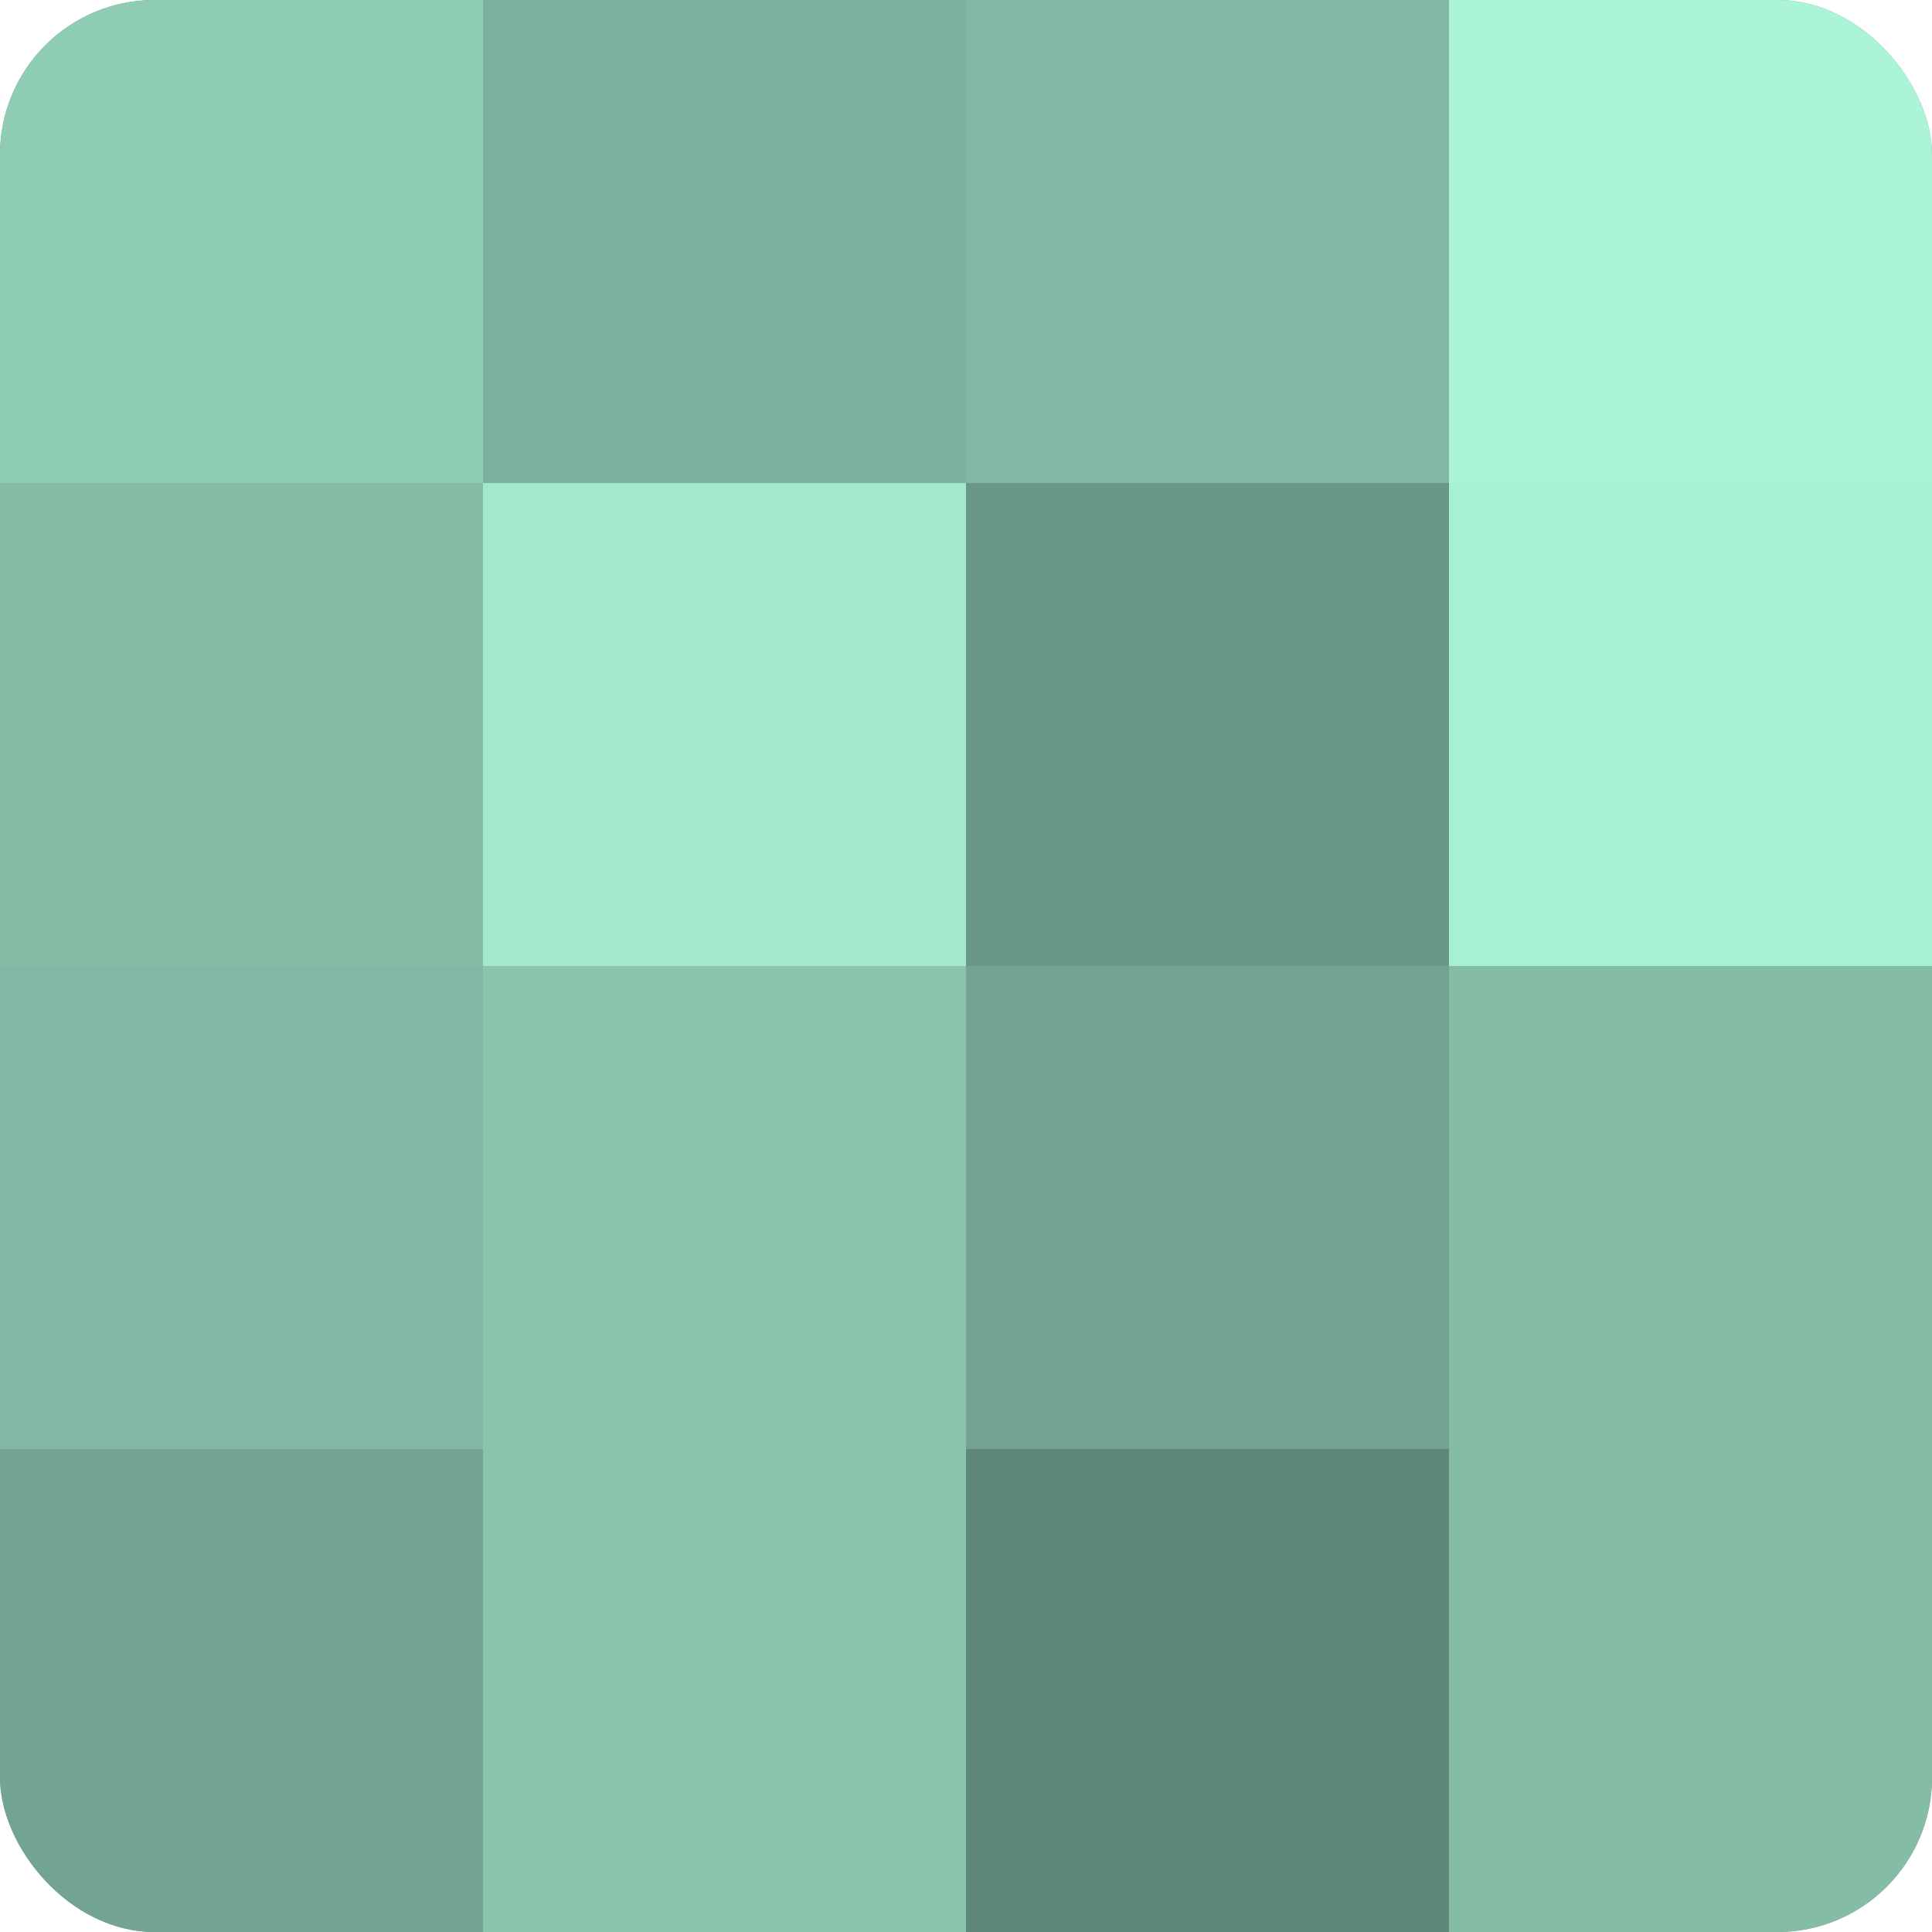 <?xml version="1.0" encoding="UTF-8"?>
<svg xmlns="http://www.w3.org/2000/svg" width="60" height="60" viewBox="0 0 100 100" preserveAspectRatio="xMidYMid meet"><defs><clipPath id="c" width="100" height="100"><rect width="100" height="100" rx="8" ry="8"/></clipPath></defs><g clip-path="url(#c)"><rect width="100" height="100" fill="#70a08e"/><rect width="25" height="25" fill="#8fccb4"/><rect y="25" width="25" height="25" fill="#84bca6"/><rect y="50" width="25" height="25" fill="#81b8a3"/><rect y="75" width="25" height="25" fill="#73a491"/><rect x="25" width="25" height="25" fill="#7bb09c"/><rect x="25" y="25" width="25" height="25" fill="#a2e8cd"/><rect x="25" y="50" width="25" height="25" fill="#89c4ad"/><rect x="25" y="75" width="25" height="25" fill="#89c4ad"/><rect x="50" width="25" height="25" fill="#81b8a3"/><rect x="50" y="25" width="25" height="25" fill="#6a9886"/><rect x="50" y="50" width="25" height="25" fill="#73a491"/><rect x="50" y="75" width="25" height="25" fill="#5f8878"/><rect x="75" width="25" height="25" fill="#abf4d8"/><rect x="75" y="25" width="25" height="25" fill="#a8f0d4"/><rect x="75" y="50" width="25" height="25" fill="#84bca6"/><rect x="75" y="75" width="25" height="25" fill="#84bca6"/></g></svg>
